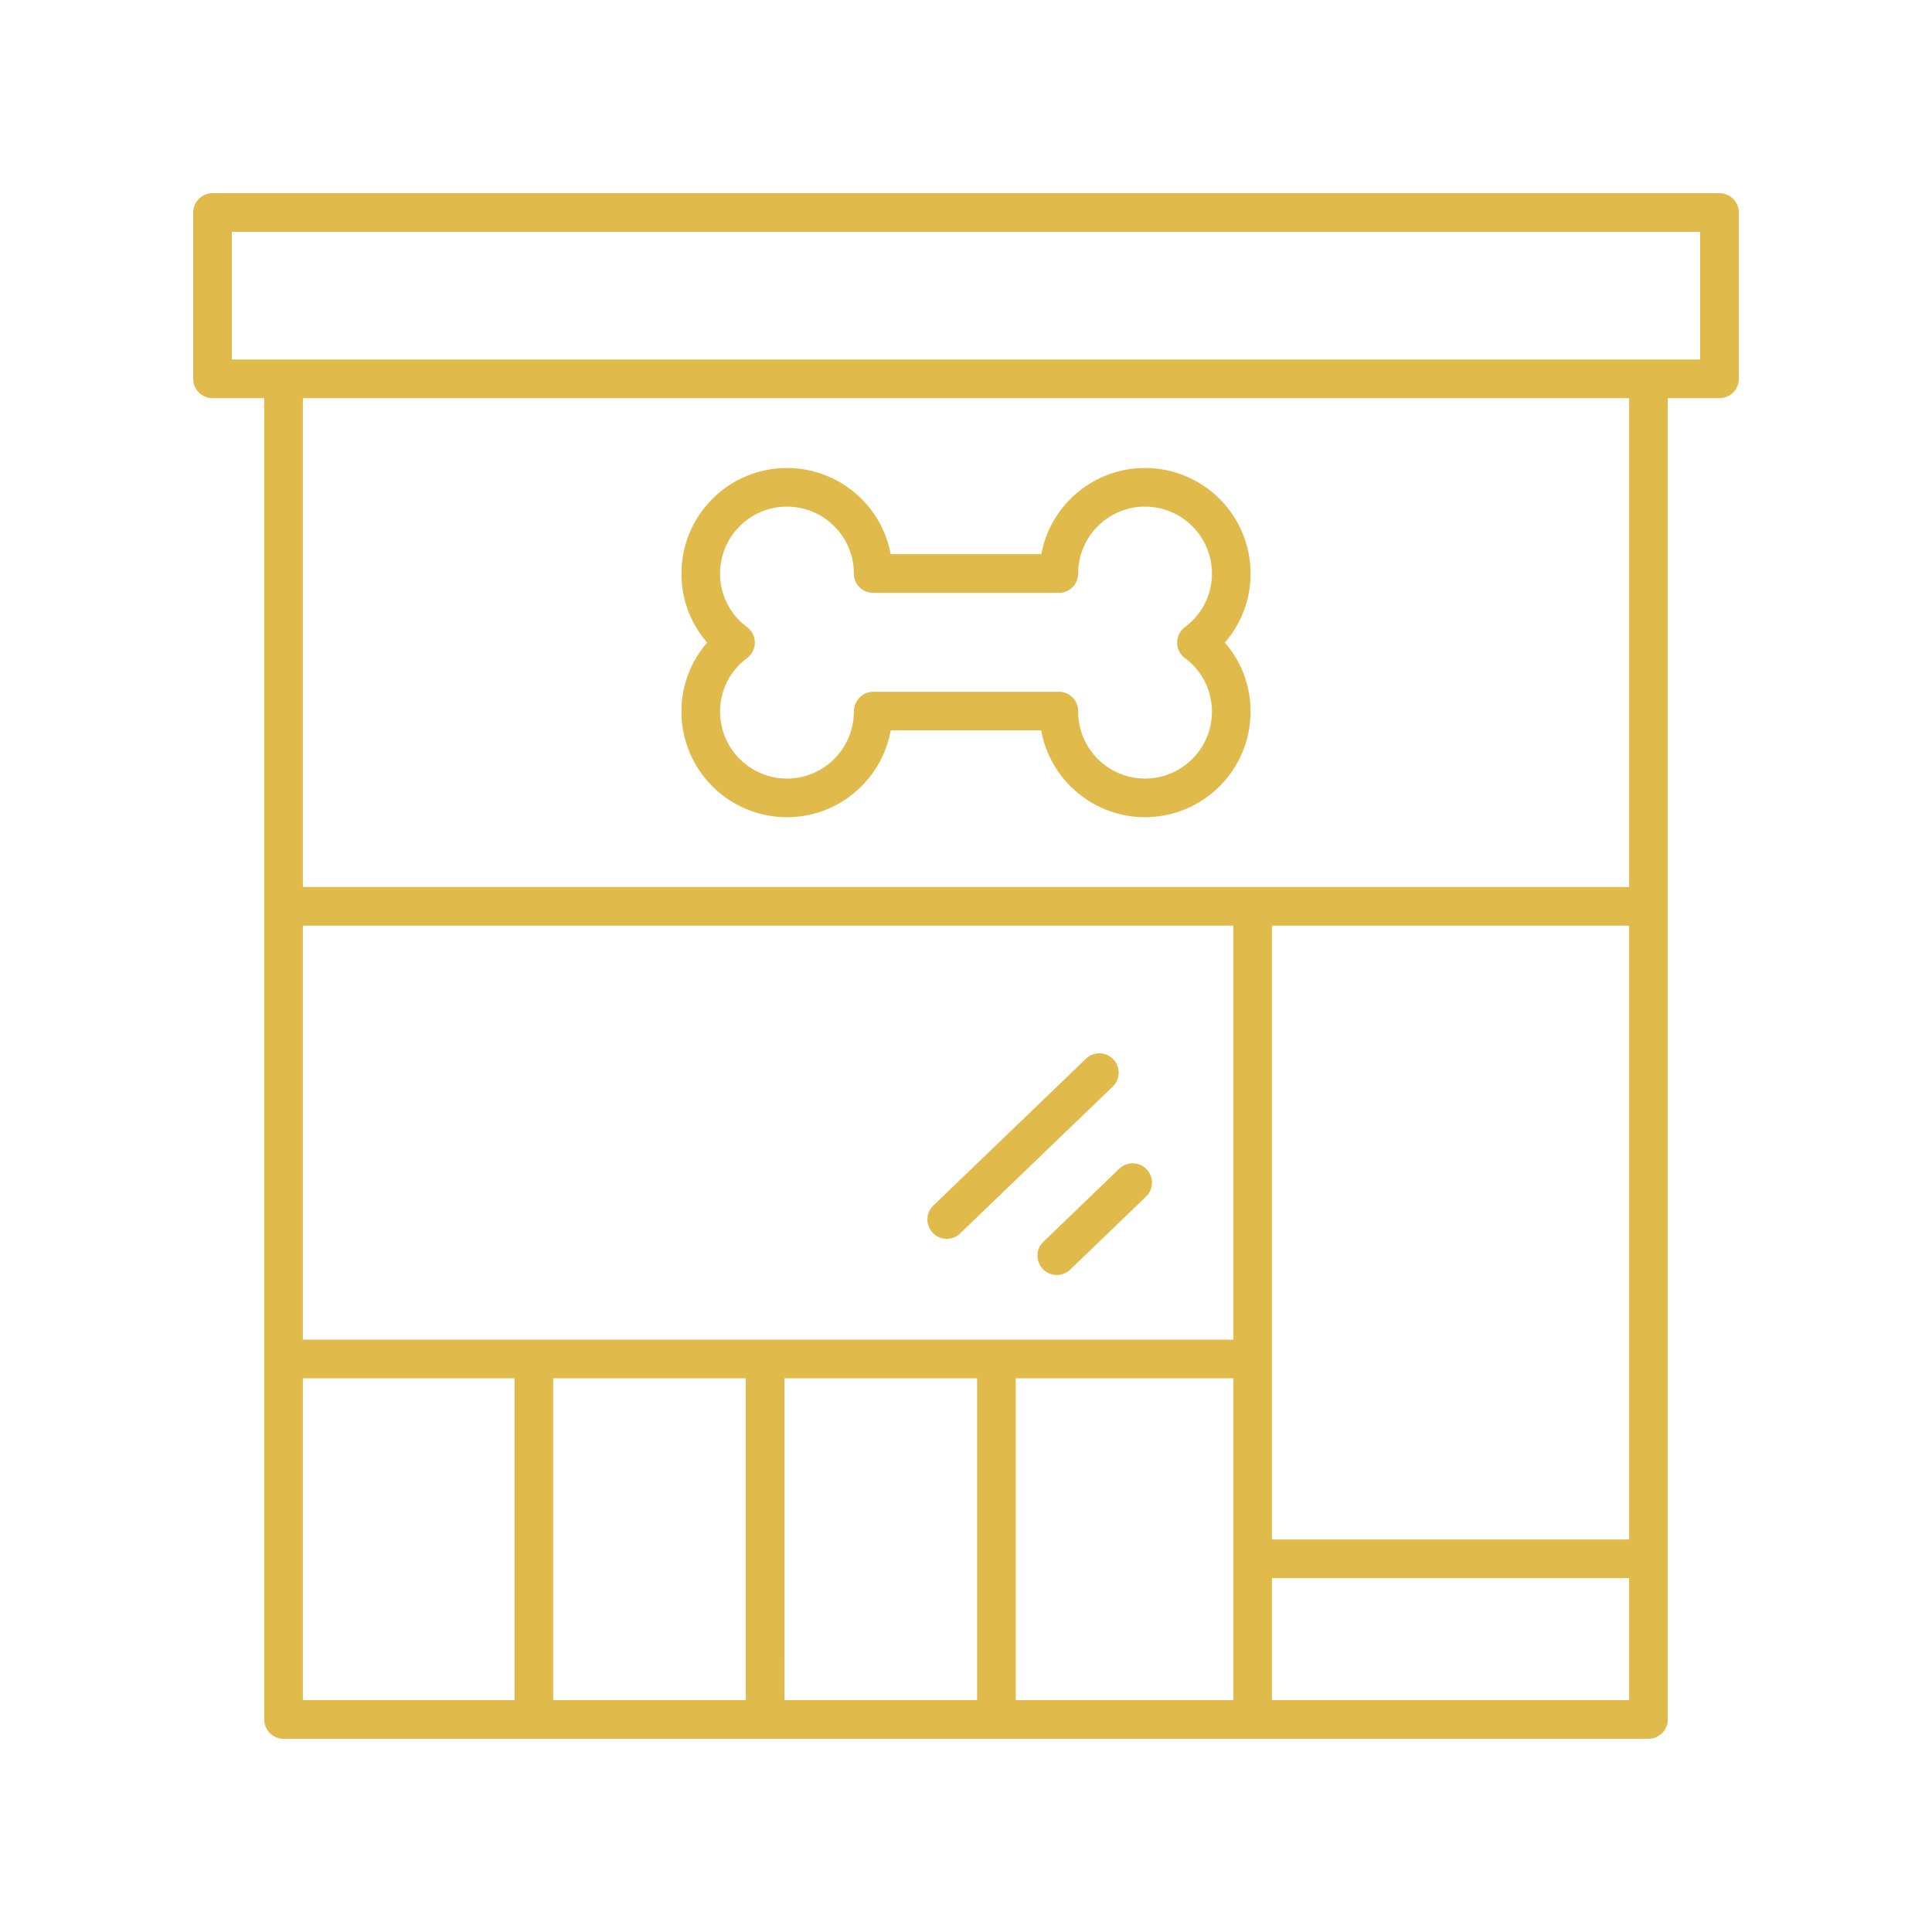 <svg xmlns="http://www.w3.org/2000/svg" version="1.1" xmlns:xlink="http://www.w3.org/1999/xlink"  x="0" y="0" viewBox="0 0 100 100" style="enable-background:new 0 0 512 512" xml:space="preserve" class=""><g><path d="M35.27 36.835a5.468 5.468 0 0 0 5.463 5.463c2.674 0 4.905-1.931 5.372-4.493h7.786a5.472 5.472 0 0 0 5.376 4.493 5.468 5.468 0 0 0 5.462-5.463 5.399 5.399 0 0 0-1.334-3.575 5.399 5.399 0 0 0 1.334-3.575 5.468 5.468 0 0 0-5.462-5.462c-2.67 0-4.9 1.926-5.37 4.462h-7.793a5.472 5.472 0 0 0-5.371-4.462 5.468 5.468 0 0 0-5.462 5.462c0 1.338.476 2.593 1.334 3.575a5.399 5.399 0 0 0-1.334 3.575zm3.398-4.377a3.433 3.433 0 0 1-1.397-2.773c0-1.909 1.553-3.462 3.462-3.462s3.462 1.553 3.462 3.462a1 1 0 0 0 1 1h9.61a1 1 0 0 0 1-1c0-1.909 1.553-3.462 3.462-3.462s3.462 1.553 3.462 3.462c0 1.1-.51 2.11-1.397 2.773a1 1 0 0 0 0 1.604 3.433 3.433 0 0 1 1.397 2.773c0 1.91-1.553 3.463-3.462 3.463s-3.462-1.553-3.462-3.463v-.03a1 1 0 0 0-1-1h-9.61c-.552 0-1 .478-1 1.03 0 1.91-1.553 3.463-3.462 3.463s-3.462-1.553-3.462-3.463c0-1.1.51-2.11 1.397-2.773a1 1 0 0 0 0-1.604zM53.98 65.686a.997.997 0 0 0 1.415.027l3.925-3.778a1 1 0 0 0-1.386-1.442l-3.926 3.778a1 1 0 0 0-.028 1.415zM48.283 63.815a.997.997 0 0 0 1.414.027l7.898-7.6a1 1 0 0 0-1.387-1.442l-7.898 7.6a1 1 0 0 0-.027 1.415z" fill="#e0ba4b" opacity="1" data-original="#000000" class=""></path><path d="M89 10H11a1 1 0 0 0-1 1v8.608a1 1 0 0 0 1 1h2.677V89a1 1 0 0 0 1 1h70.646a1 1 0 0 0 1-1V20.608H89a1 1 0 0 0 1-1V11a1 1 0 0 0-1-1zm-4.677 69.682H65.835v-31.77h18.488zm-45.72-8.341V88h-9.971V71.34zm2 0h9.972V88h-9.971zm11.972 0h11.26V88h-11.26zm11.26-2H15.677V47.913h48.158zm-48.158 2h10.955V88H15.677zM65.835 88v-6.318h18.488V88zm18.488-42.087H15.677V20.608h68.646zM88 18.608H12V12h76z" fill="#e0ba4b" opacity="1" data-original="#000000" class=""></path></g></svg>